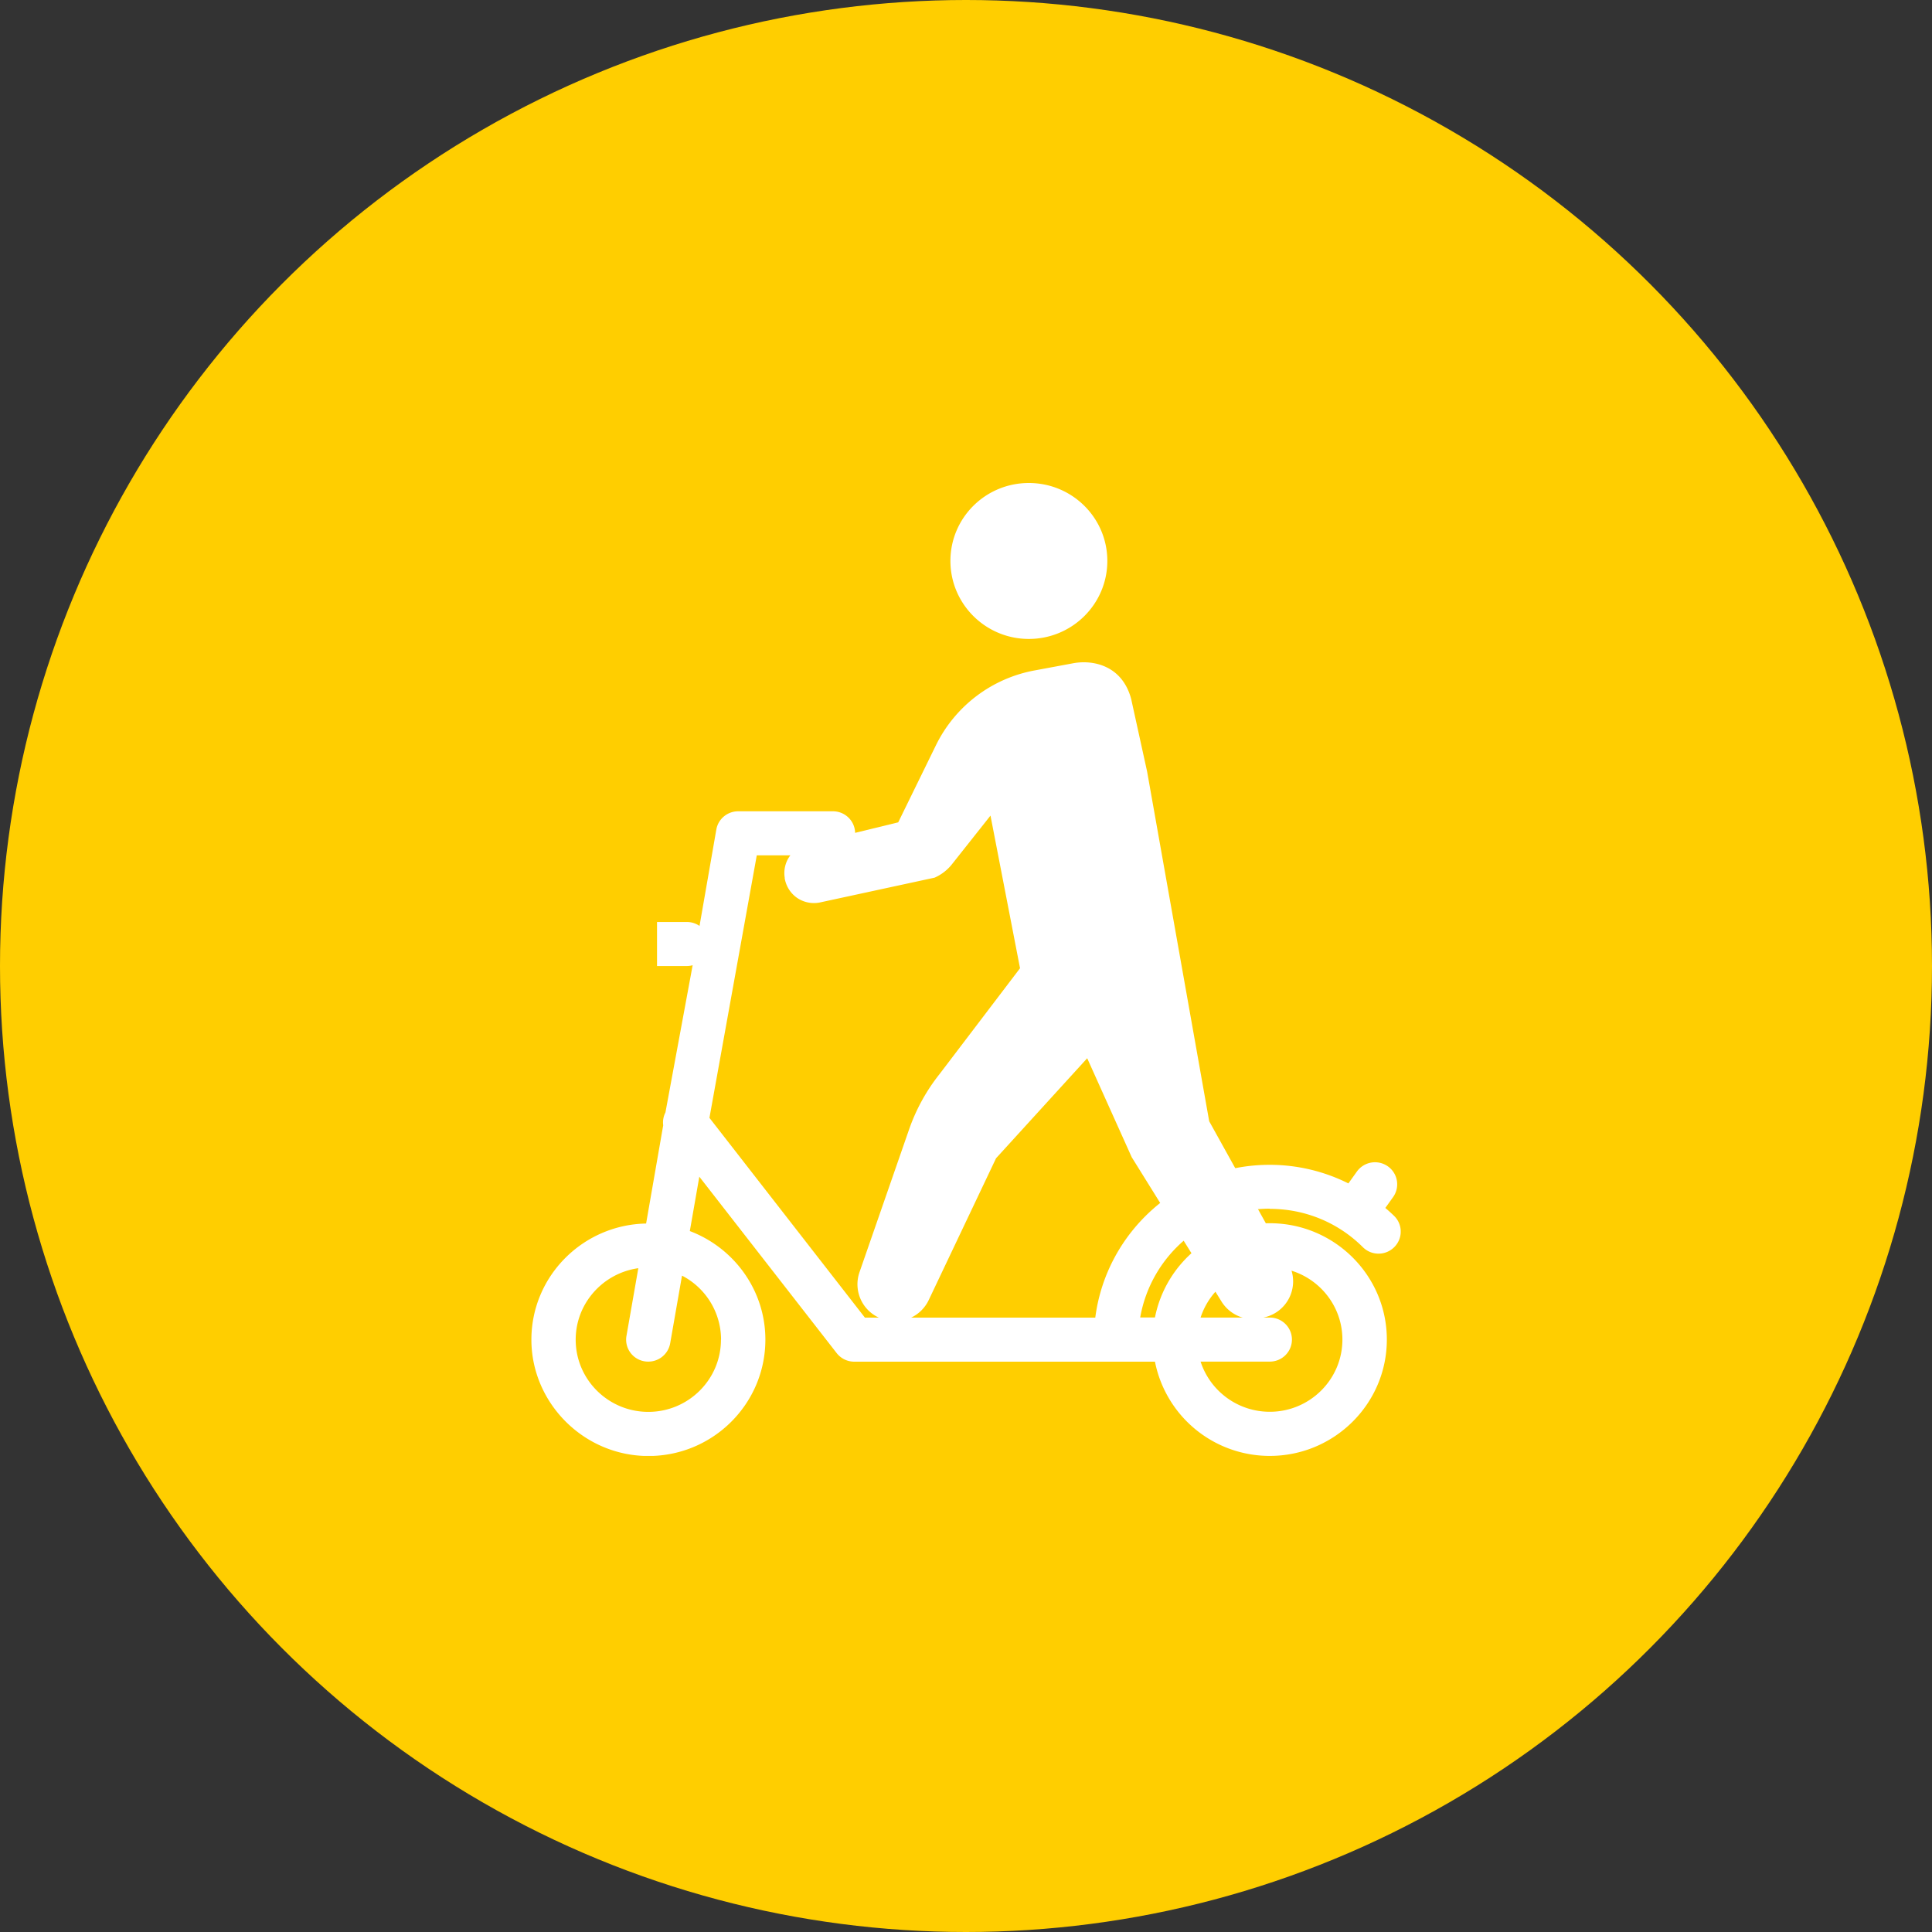 <svg width="120" height="120" fill="none" xmlns="http://www.w3.org/2000/svg"><rect width="100%" height="100%" fill="#333333" stroke="none"/><circle cx="60" cy="60" r="60" fill="#FFCE00"/><g clip-path="url(#a)" fill="#fff"><path d="M78.869 75.084c2.18 0 4.235.843 5.78 2.38.54.537 1.408.537 1.948 0s.54-1.4 0-1.936a10.45 10.45 0 0 0-.552-.5l.483-.675a1.366 1.366 0 0 0-.326-1.91 1.385 1.385 0 0 0-1.923.324l-.528.737a10.91 10.91 0 0 0-4.889-1.155c-5.56 0-10.147 4.147-10.832 9.492H53.722l-9.657-12.409 2.94-16.306h4.732c.76 0 1.376-.612 1.376-1.368 0-.755-.616-1.367-1.376-1.367h-5.888c-.672 0-1.244.48-1.357 1.136l-1.043 5.983c-.22-.15-.49-.243-.78-.243h-1.86v2.735h1.86c.127 0 .24-.019.353-.05l-1.69 9.143a1.36 1.36 0 0 0-.139.8l-1.062 6.101c-3.94.075-7.125 3.279-7.125 7.213 0 3.935 3.261 7.226 7.27 7.226 4.009 0 7.263-3.241 7.263-7.226 0-3.079-1.954-5.708-4.693-6.745l.59-3.378 8.533 10.96c.264.337.666.53 1.087.53h18.681a7.263 7.263 0 0 0 7.132 5.853c4.009 0 7.27-3.242 7.27-7.226s-3.261-7.226-7.27-7.226a7.263 7.263 0 0 0-7.132 5.852h-.917a8.168 8.168 0 0 1 8.049-6.757v.012ZM44.78 83.21c0 2.473-2.023 4.484-4.511 4.484-2.489 0-4.512-2.01-4.512-4.484 0-2.26 1.697-4.134 3.89-4.44l-.736 4.203a1.363 1.363 0 0 0 1.358 1.599c.66 0 1.237-.469 1.357-1.137l.735-4.203a4.484 4.484 0 0 1 2.425 3.972l-.006.006Zm34.088-4.49c2.488 0 4.511 2.01 4.511 4.484 0 2.473-2.023 4.484-4.511 4.484a4.518 4.518 0 0 1-4.298-3.116h4.298c.76 0 1.376-.612 1.376-1.368 0-.756-.616-1.368-1.376-1.368H74.57a4.518 4.518 0 0 1 4.298-3.116Zm-10.09-43.88c0-2.673-2.18-4.84-4.876-4.84s-4.87 2.167-4.87 4.84 2.18 4.846 4.87 4.846 4.876-2.167 4.876-4.846Z"/><path d="M70.28 43.495c-.534-2.16-2.375-2.523-3.594-2.304l-2.42.45a8.55 8.55 0 0 0-6.126 4.634l-2.35 4.802-5.693 1.387a1.816 1.816 0 0 0-1.357 2.048v.05c.088.487.358.918.76 1.2.403.28.905.386 1.39.299l7.162-1.549a2.85 2.85 0 0 0 1.1-.862l2.369-2.991 1.835 9.48-4.996 6.57a11.719 11.719 0 0 0-1.897 3.447l-3.08 8.868a2.279 2.279 0 0 0 1.596 2.954l.045.013a2.307 2.307 0 0 0 2.658-1.237l4.184-8.812 5.662-6.213 2.764 6.145 5.549 8.918a2.307 2.307 0 0 0 2.607 1.055l.189-.05a2.292 2.292 0 0 0 1.52-3.053l-5.051-9.1-3.858-21.727-.974-4.434.006.013Z"/></g><defs><clipPath id="a"><path fill="#fff" transform="translate(33 30)" d="M0 0h54v60.429H0z"/></clipPath></defs></svg>
